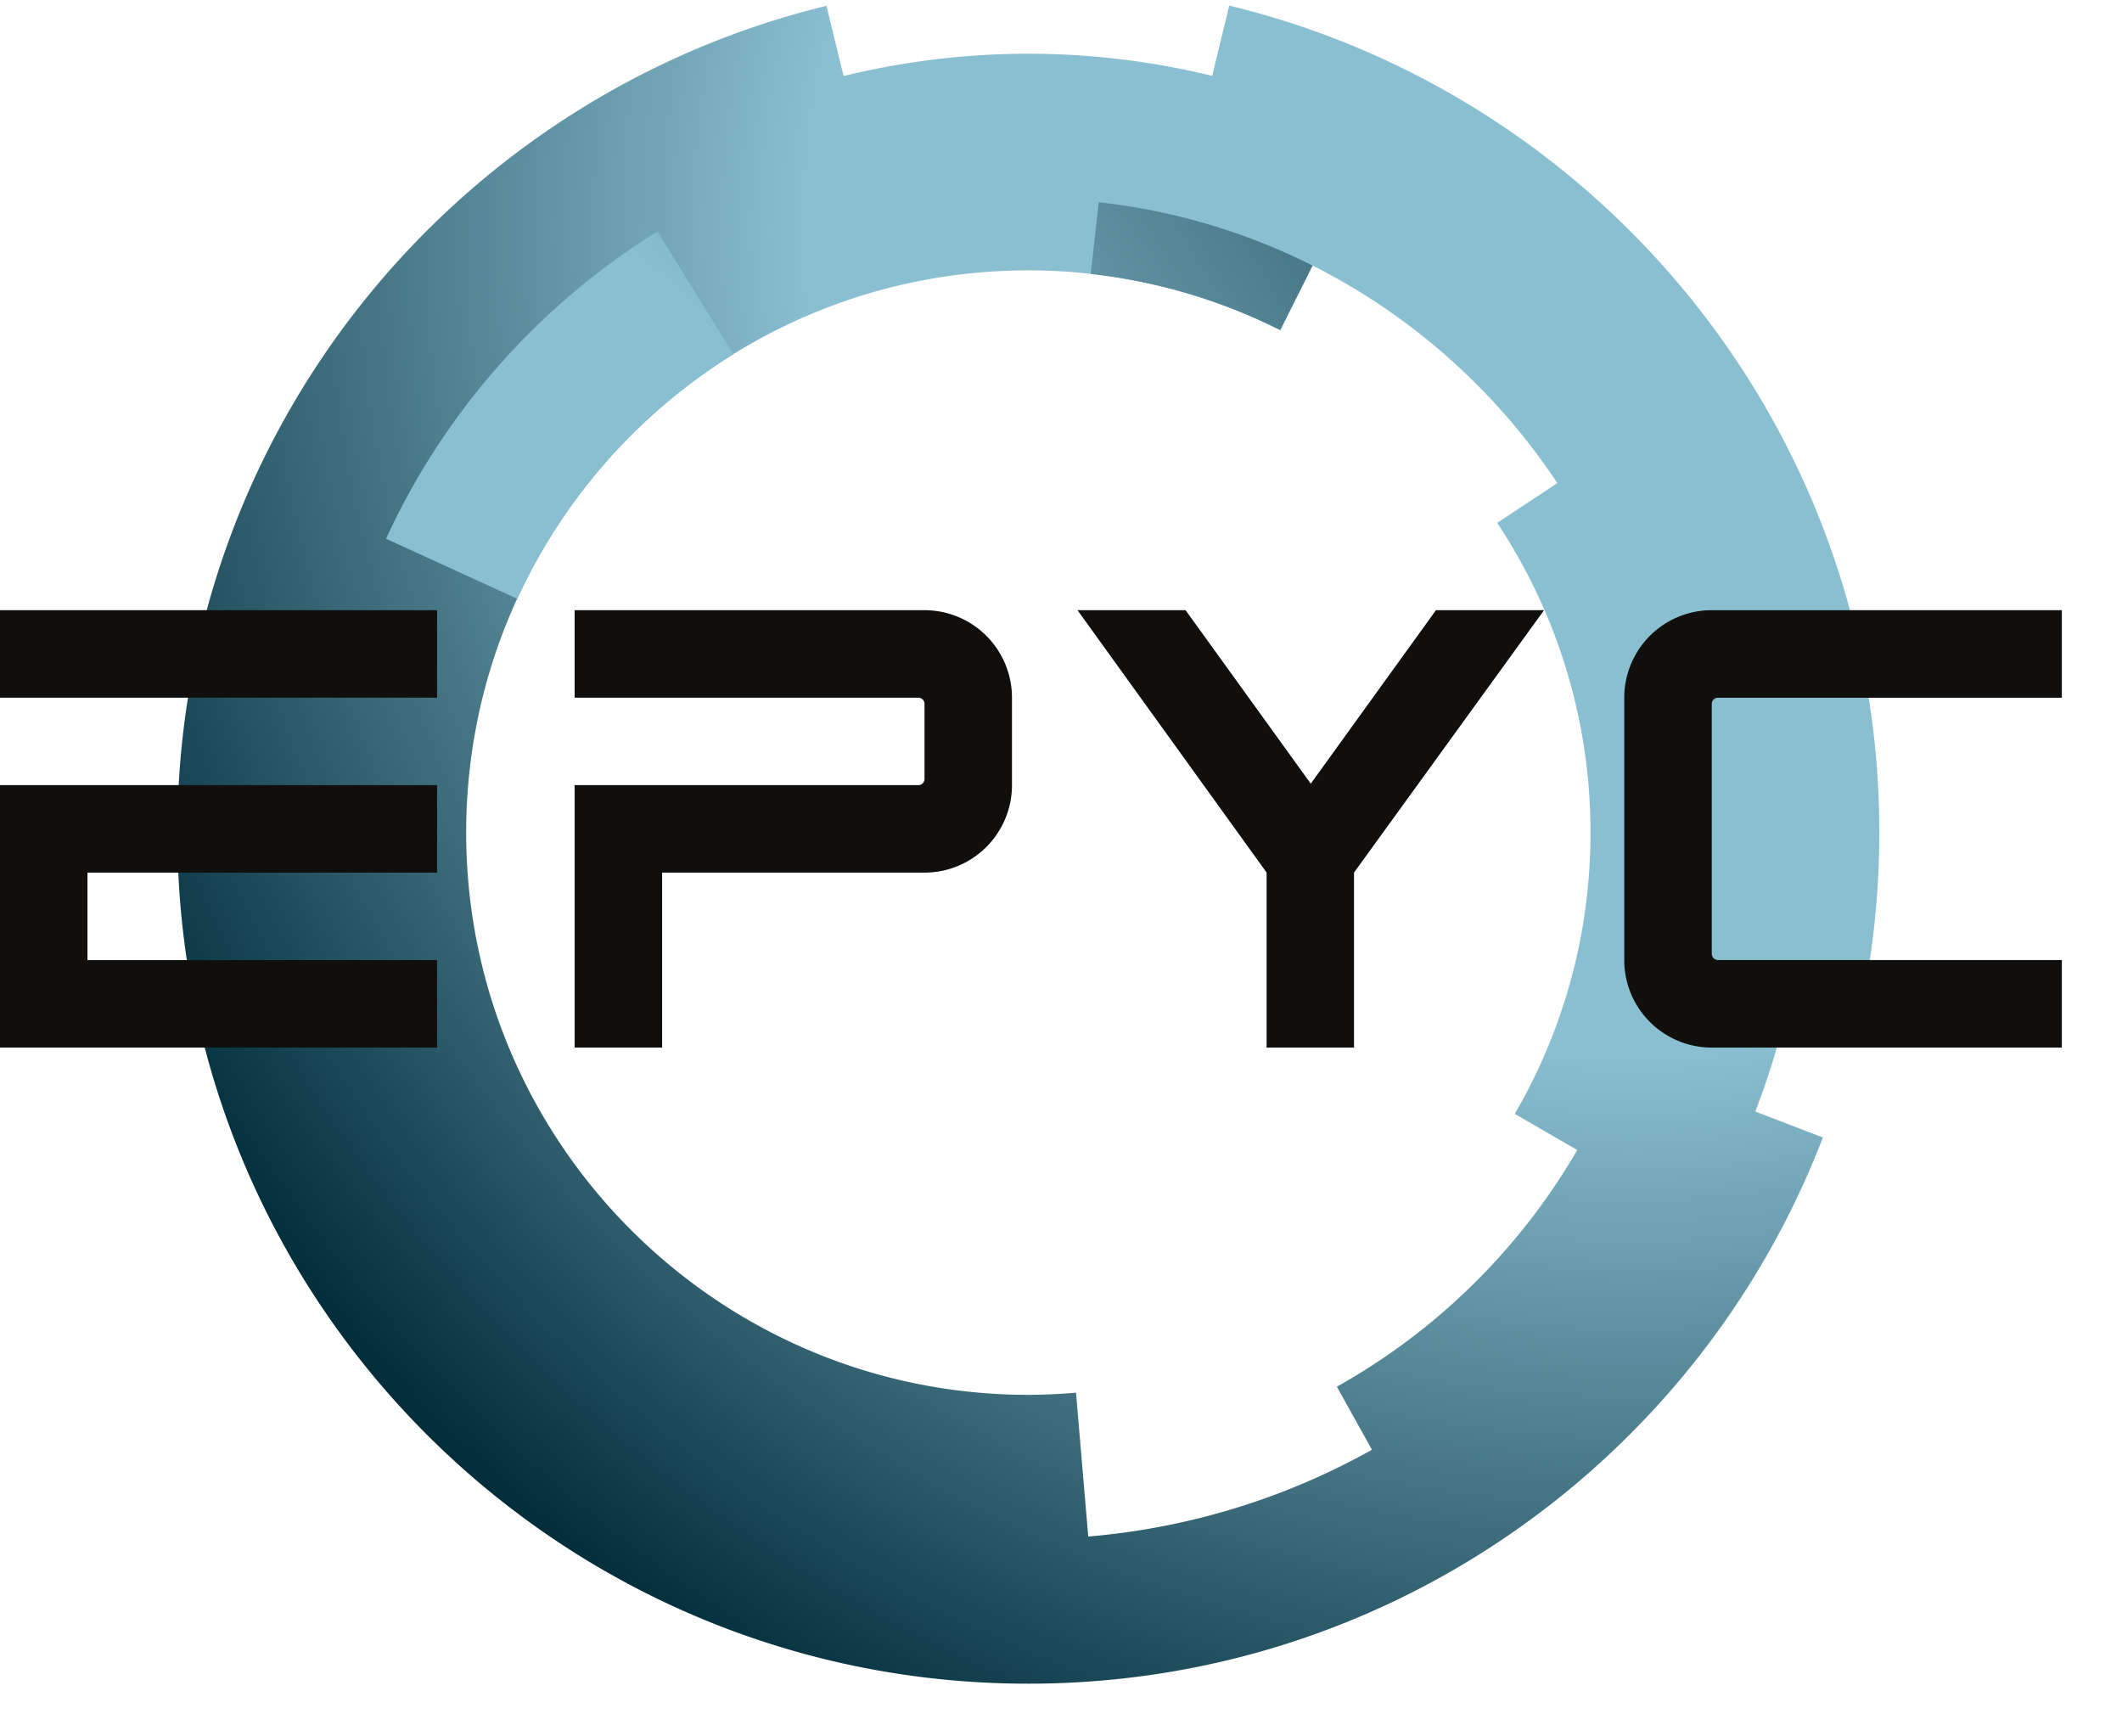<svg viewBox="0 0 220 180" xmlns="http://www.w3.org/2000/svg" xmlns:xlink="http://www.w3.org/1999/xlink"><linearGradient id="id-3a"><stop offset="0" stop-color="#8abfd1"/><stop offset=".481" stop-color="#8abfd1"/><stop offset=".992" stop-color="#022d3b"/><stop offset="1" stop-color="#022d3b"/></linearGradient><radialGradient id="id-4b" cx="0" cy="0" gradientTransform="matrix(-936.266 -934.307 -934.307 936.266 1268.702 1561.975)" gradientUnits="userSpaceOnUse" r="1" xlink:href="#id-3a"/><radialGradient id="id-5c" cx="0" cy="0" gradientTransform="matrix(1606.15 338.858 338.858 -1606.15 .09 926.016)" gradientUnits="userSpaceOnUse" r="1" xlink:href="#id-3a"/><path d="m1180.8 878.105 48.7-28.164c-44.72-77.039-109.58-140.953-187.4-184.472l27.37-49.149c-66.49-37.179-141.423-60.91-221.161-67.64l-9.539 112.129c-12.266-1.028-24.633-1.688-37.153-1.688-241.637 0-438.219 196.582-438.219 438.219 0 241.64 196.582 438.22 438.219 438.22 70.559 0 137.231-16.87 196.34-46.63 0 .03 0 .05.012.07l25.211 50.3c77.54-39.03 143.26-97.82 190.79-169.56l-46.88-30.98c45.91-69.28 72.74-152.26 72.74-241.42 0-79.84-21.57-154.699-59.03-219.235zm187.47 1.829c12.03 31.238 21.65 63.66 28.4 97.121l55.22-11.157v-.003a665.846 665.846 0 0 1 13.08 131.445c0 312.39-216 574.19-506.747 644.59l-13.301-54.76c-45.988 11.17-93.938 17.24-143.305 17.24-49.625 0-97.828-6.12-144.023-17.4l-13.371 54.74c-290.356-70.68-505.965-332.3-505.965-644.41 0-366.36 296.996-663.352 663.359-663.352 282.593 0 523.763 176.782 619.343 425.731z" fill="url(#id-4b)" transform="matrix(.133 0 0 -.133 0 232.257)"/><g fill="url(#id-5c)"><path d="m850.242 1532.75c52.668-5.85 102.461-20.97 147.727-43.75l25.211 50.3c-51.071 25.71-107.254 42.77-166.688 49.37z" transform="matrix(.133 0 0 -.133 0 232.257)"/><path d="m329.438 814.113-48.25-28.945c60.714-100.84 149.871-182.699 256.32-234.348l24.484 50.668c-96.578 46.864-177.465 121.133-232.554 212.625" transform="matrix(.133 0 0 -.133 0 232.257)"/><path d="m300.91 1326.4 102.336-46.82c36.227 78.87 95.125 145.22 168.391 190.58l-59.078 95.77c-92.082-57.02-166.114-140.4-211.649-239.53" transform="matrix(.133 0 0 -.133 0 232.257)"/><path d="m1210.62 940.316c-8.33-21.613-18.39-42.355-29.9-62.171l48.69-28.153c-44.69-77.043-109.49-141.004-187.31-184.523l27.37-49.149c111.84 62.532 199.69 162.879 246.22 283.66z" transform="matrix(.133 0 0 -.133 0 232.257)"/></g><path d="m0 63.255v9.067h45.315v-9.067zm0 18.135v27.206h45.315v-9.069h-36.247v-9.069h36.247v-9.068zm135.894-.152-12.978-17.983h-11.204l19.605 27.2v18.14h9.061v-18.14l19.702-27.2h-11.206zm32.5 18.283a9.074 9.074 0 0 0 9.075 9.075h36.294v-9.076h-35.651a.642.642 0 0 1 -.643-.644v-25.904c0-.355.287-.644.643-.644h35.651v-9.073h-36.293a9.074 9.074 0 0 0 -9.075 9.073v27.192m-72.546-36.265h-36.273v9.067h35.63c.355 0 .643.288.643.643v7.783a.643.643 0 0 1 -.644.642h-35.63v27.205h9.07v-18.137h27.204a9.068 9.068 0 0 0 9.068-9.068v-9.068a9.068 9.068 0 0 0 -9.068-9.067" fill="#100f0d"/></svg>
